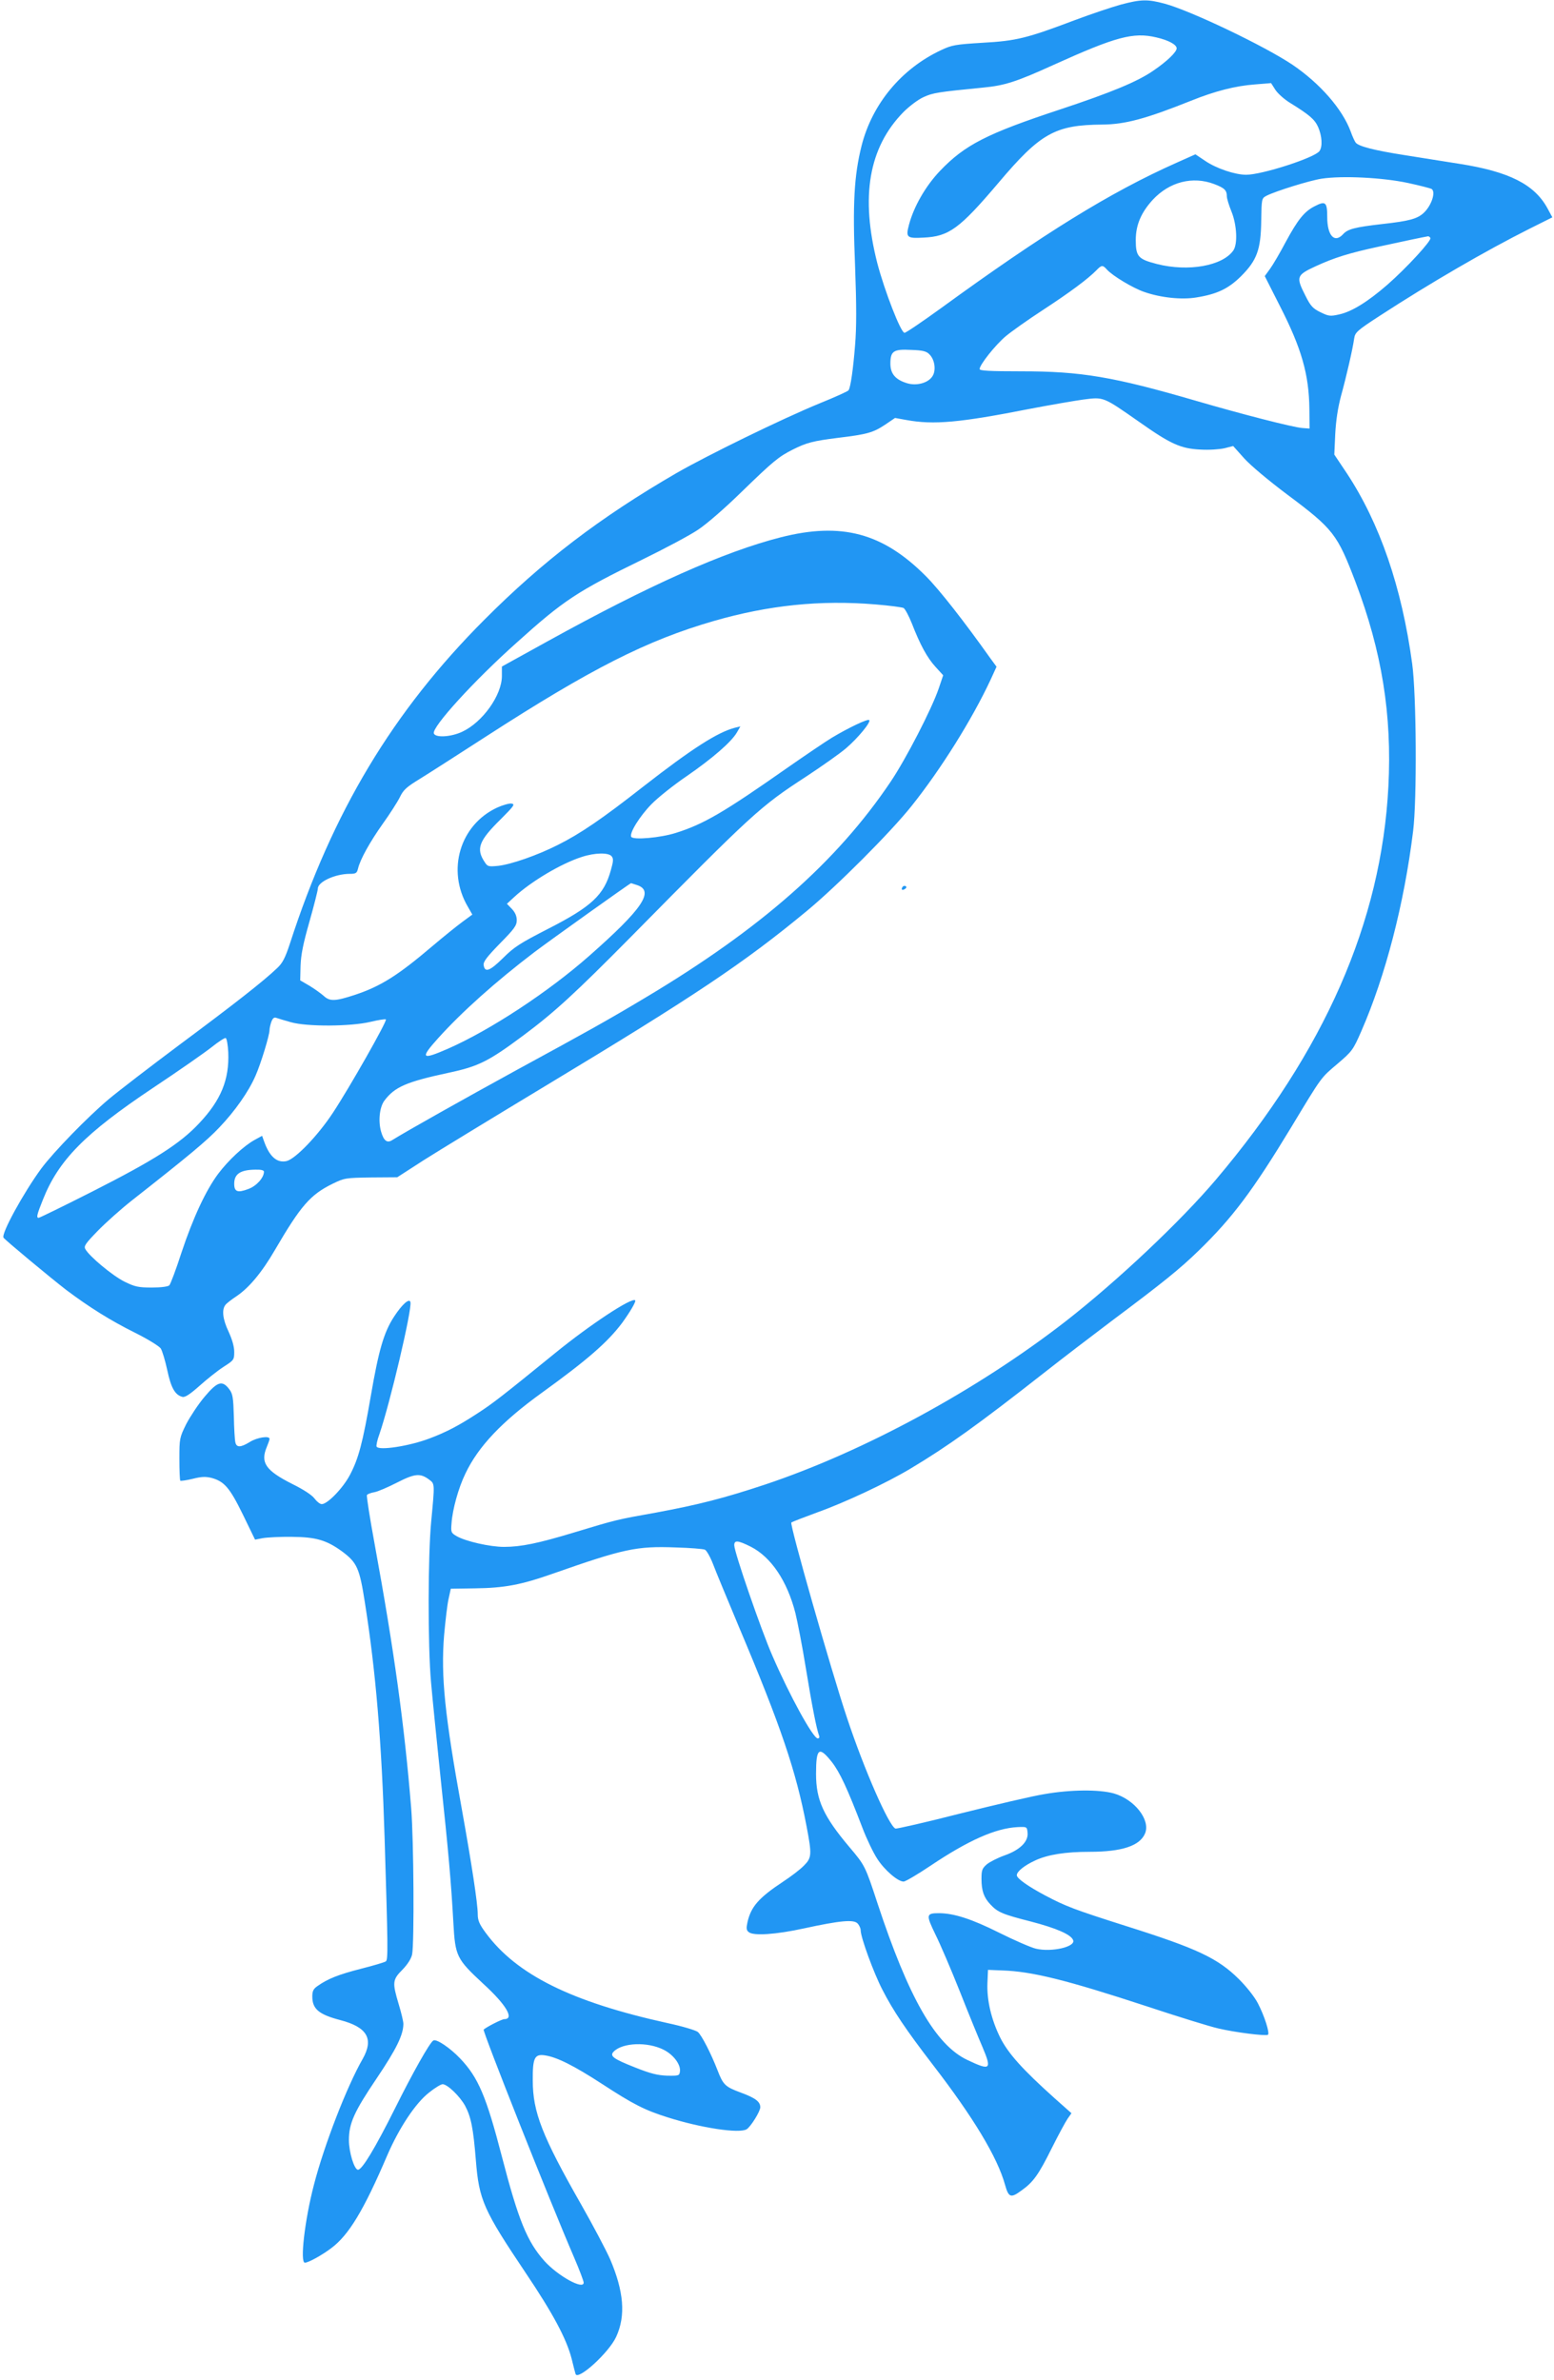 <?xml version="1.0" standalone="no"?>
<!DOCTYPE svg PUBLIC "-//W3C//DTD SVG 20010904//EN"
 "http://www.w3.org/TR/2001/REC-SVG-20010904/DTD/svg10.dtd">
<svg version="1.0" xmlns="http://www.w3.org/2000/svg"
 width="836pt" height="1280pt" viewBox="0 0 836 1280"
 preserveAspectRatio="xMidYMid meet">
<g transform="translate(0,1280) scale(0.1,-0.1)"
fill="#2196f3" stroke="none">
<path d="M6029 12775 c-47 -13 -158 -50 -246 -83 -259 -98 -316 -112 -497
-122 -146 -9 -165 -12 -224 -40 -213 -100 -370 -289 -427 -514 -40 -159 -49
-312 -35 -646 8 -216 8 -330 0 -427 -10 -127 -24 -226 -35 -242 -2 -5 -73 -37
-157 -71 -202 -83 -599 -277 -768 -374 -414 -240 -721 -475 -1035 -790 -492
-493 -816 -1033 -1045 -1740 -26 -79 -40 -106 -69 -133 -73 -70 -233 -195
-521 -409 -162 -121 -335 -254 -385 -296 -114 -96 -295 -282 -363 -373 -94
-128 -217 -351 -203 -372 10 -14 247 -211 336 -280 125 -94 240 -166 373 -232
68 -34 128 -71 137 -84 8 -13 24 -66 35 -117 20 -95 42 -133 81 -143 14 -4 40
13 92 59 40 36 98 82 129 102 56 36 58 38 58 81 0 29 -11 66 -30 108 -32 67
-38 119 -17 145 6 8 33 29 59 46 68 46 136 127 207 249 139 238 190 297 310
356 64 31 69 32 207 34 l141 1 141 91 c77 49 374 230 659 402 798 481 1066
660 1403 939 160 132 451 423 564 565 158 198 325 465 425 679 l32 70 -33 45
c-139 196 -275 370 -347 442 -232 233 -454 292 -781 209 -306 -78 -709 -258
-1252 -558 l-248 -137 0 -51 c0 -103 -104 -249 -214 -300 -60 -28 -143 -33
-152 -9 -13 32 215 283 446 489 253 228 325 275 675 446 121 59 256 131 299
160 46 30 144 115 235 204 169 164 200 190 276 228 74 37 108 46 243 63 158
19 189 28 254 71 l53 36 61 -11 c147 -27 288 -14 659 59 110 21 242 44 293 51
111 14 104 17 303 -122 166 -117 221 -142 326 -147 47 -3 103 1 130 7 l47 12
59 -66 c34 -38 132 -120 232 -195 249 -186 269 -213 367 -470 142 -374 197
-714 177 -1101 -38 -728 -343 -1423 -928 -2114 -191 -225 -528 -543 -806 -760
-477 -371 -1087 -702 -1620 -880 -220 -73 -357 -108 -583 -150 -219 -39 -217
-39 -442 -107 -195 -59 -287 -78 -379 -78 -75 0 -207 30 -255 58 -29 17 -31
21 -27 68 5 75 37 191 75 269 69 145 196 279 411 434 245 177 354 272 432 376
42 58 76 115 70 121 -17 18 -242 -130 -431 -284 -283 -230 -334 -270 -416
-323 -99 -65 -169 -102 -260 -136 -108 -41 -271 -66 -284 -44 -3 5 3 35 15 67
57 166 176 670 167 710 -5 24 -45 -11 -89 -79 -54 -83 -82 -180 -124 -424 -44
-255 -66 -337 -112 -425 -37 -71 -121 -158 -152 -158 -10 0 -27 14 -39 30 -14
19 -60 49 -121 79 -142 72 -171 114 -136 198 8 19 15 39 15 44 0 18 -66 8
-105 -16 -50 -31 -73 -32 -79 -2 -3 12 -7 75 -8 139 -3 100 -6 121 -24 145
-38 51 -64 43 -133 -39 -34 -40 -78 -107 -99 -147 -36 -73 -37 -78 -37 -187 0
-62 2 -115 5 -118 3 -2 33 2 66 10 48 12 69 13 102 5 69 -19 98 -53 169 -198
l65 -134 41 8 c23 4 94 8 157 7 129 -1 186 -17 271 -79 80 -60 93 -89 122
-275 59 -374 90 -746 106 -1266 18 -585 19 -653 7 -663 -6 -5 -67 -23 -134
-40 -121 -31 -179 -54 -234 -93 -22 -15 -28 -27 -28 -56 0 -68 36 -97 150
-127 146 -38 182 -101 121 -209 -85 -148 -207 -463 -262 -676 -50 -191 -76
-420 -49 -420 19 0 93 41 143 79 93 70 173 201 300 498 64 148 152 281 225
338 31 25 64 45 73 45 26 0 93 -65 121 -116 32 -60 44 -121 58 -294 17 -214
42 -268 268 -605 146 -217 219 -353 247 -461 9 -38 19 -75 21 -82 11 -39 180
114 219 200 52 113 41 244 -33 417 -22 50 -92 182 -155 293 -210 368 -261 498
-261 668 -1 123 10 144 67 135 64 -10 154 -55 305 -153 167 -109 229 -141 353
-180 179 -57 387 -89 426 -64 22 14 73 96 73 118 0 30 -26 50 -105 79 -84 31
-95 42 -125 120 -35 90 -85 188 -106 206 -11 9 -84 31 -164 48 -517 114 -811
260 -977 485 -34 46 -43 67 -43 100 0 58 -33 272 -85 562 -92 506 -114 716
-96 939 7 77 17 165 24 195 l12 55 130 2 c159 2 249 19 419 79 382 134 450
149 661 141 77 -2 148 -8 157 -12 9 -4 29 -39 44 -78 15 -40 78 -191 139 -337
226 -535 307 -774 364 -1073 29 -152 28 -169 -14 -211 -19 -20 -70 -59 -113
-87 -131 -87 -172 -134 -191 -218 -7 -32 -6 -43 7 -53 25 -21 146 -13 297 20
193 42 267 49 288 27 9 -9 17 -26 17 -37 0 -38 70 -229 116 -318 58 -114 129
-219 272 -405 218 -283 348 -498 389 -647 19 -68 31 -72 89 -29 62 44 91 84
161 225 36 72 75 144 86 160 l21 30 -90 80 c-173 155 -250 241 -293 326 -48
97 -73 202 -69 295 l3 70 75 -3 c161 -5 346 -51 779 -193 166 -55 340 -109
385 -119 88 -21 254 -42 267 -34 11 7 -18 100 -54 169 -18 35 -61 89 -102 130
-114 113 -225 165 -605 285 -283 90 -325 106 -437 165 -94 50 -153 92 -153
109 0 20 41 53 100 80 67 31 162 46 291 46 175 0 271 32 299 99 30 73 -57 183
-168 215 -80 22 -233 21 -375 -4 -63 -10 -266 -58 -451 -104 -184 -47 -341
-83 -349 -81 -35 14 -167 314 -261 597 -84 251 -309 1039 -299 1049 5 4 67 28
138 54 149 53 375 159 503 236 199 119 364 237 717 514 99 78 263 203 365 280
278 208 366 279 469 379 181 176 290 321 496 661 169 280 159 266 251 344 77
66 83 73 127 174 130 297 231 686 279 1077 21 168 18 732 -5 900 -56 412 -174
755 -352 1025 l-67 100 5 110 c4 75 14 140 31 205 28 101 63 252 71 310 5 32
15 42 140 123 271 176 565 347 804 467 l122 61 -27 50 c-70 127 -205 196 -474
238 -74 12 -205 32 -290 46 -167 26 -252 48 -267 68 -5 6 -18 34 -27 60 -45
121 -165 258 -312 358 -150 101 -548 291 -688 329 -93 25 -128 24 -237 -5z
m191 -176 c66 -15 110 -39 110 -59 0 -20 -52 -70 -124 -119 -86 -60 -227 -118
-501 -209 -397 -131 -514 -191 -648 -331 -78 -82 -141 -192 -167 -290 -18 -68
-12 -74 78 -69 137 6 194 48 402 293 227 269 306 313 560 315 122 1 232 30
477 128 129 52 238 80 345 88 l86 7 23 -36 c13 -20 48 -51 77 -69 105 -65 134
-89 153 -131 21 -48 25 -106 7 -130 -27 -36 -309 -127 -394 -127 -60 0 -161
34 -221 75 l-52 35 -103 -46 c-355 -158 -717 -382 -1265 -781 -101 -73 -189
-133 -197 -133 -20 0 -107 225 -146 373 -92 359 -47 623 140 814 30 30 78 67
107 80 51 24 79 28 323 52 115 11 178 31 380 123 332 150 426 176 550 147z
m1354 -783 c65 -14 122 -29 127 -32 25 -15 0 -91 -43 -130 -34 -31 -77 -43
-222 -59 -148 -17 -186 -27 -211 -55 -46 -50 -85 -7 -85 93 0 80 -9 88 -67 58
-56 -28 -91 -72 -156 -192 -30 -57 -68 -122 -84 -144 l-29 -40 82 -162 c116
-227 156 -367 158 -553 l1 -105 -40 3 c-50 4 -320 73 -570 146 -446 130 -619
159 -942 159 -171 0 -223 3 -223 12 0 23 85 130 141 177 30 25 120 89 200 141
144 94 242 167 287 213 28 29 34 30 57 4 31 -34 139 -99 200 -120 88 -31 201
-43 280 -30 113 18 173 47 241 114 86 86 107 143 109 300 2 117 2 119 28 133
49 25 232 82 297 92 112 17 329 6 464 -23z m-1042 -6 c55 -21 68 -33 68 -66 0
-11 11 -48 25 -82 29 -72 34 -174 10 -209 -58 -83 -242 -116 -411 -73 -101 26
-114 40 -114 129 0 81 29 148 91 216 90 97 215 129 331 85z m1163 -290 c8 -13
-128 -161 -232 -252 -105 -91 -190 -144 -258 -159 -49 -11 -57 -10 -102 12
-41 20 -53 34 -80 88 -52 102 -49 111 55 159 100 46 179 71 342 106 109 24
247 53 262 55 4 1 10 -4 13 -9z m-2695 -626 c29 -28 37 -87 16 -118 -23 -36
-85 -53 -137 -37 -62 19 -89 51 -89 105 0 68 17 79 111 74 63 -2 83 -7 99 -24z
m-289 -1345 c74 -6 141 -15 150 -19 8 -5 28 -42 44 -82 45 -116 83 -186 128
-235 l41 -45 -24 -71 c-37 -109 -176 -379 -259 -502 -290 -431 -699 -791
-1321 -1162 -202 -121 -312 -182 -685 -385 -281 -154 -593 -329 -675 -380 -28
-18 -46 -3 -60 46 -16 57 -8 130 17 165 56 75 118 102 346 151 161 34 216 62
400 199 171 127 282 230 582 533 654 663 694 700 940 860 88 58 186 127 217
154 64 55 135 141 124 151 -8 8 -111 -41 -201 -95 -33 -20 -141 -93 -240 -162
-342 -240 -450 -303 -600 -350 -82 -26 -228 -39 -239 -21 -12 19 46 112 109
176 33 34 118 102 190 151 139 96 239 183 269 234 l19 33 -29 -7 c-93 -24
-231 -112 -494 -317 -222 -174 -338 -253 -460 -314 -111 -56 -250 -104 -320
-112 -53 -5 -57 -4 -73 21 -47 71 -31 114 87 230 71 71 78 81 58 84 -12 2 -47
-8 -76 -21 -201 -92 -275 -337 -159 -534 l24 -42 -53 -39 c-30 -22 -102 -80
-161 -130 -187 -159 -278 -216 -415 -262 -109 -36 -138 -37 -171 -6 -15 13
-48 37 -76 54 l-50 29 2 79 c2 59 14 119 48 238 25 88 45 168 45 177 0 36 93
79 172 79 33 0 38 4 44 28 12 51 65 145 133 241 38 53 79 117 92 143 19 40 36
55 108 99 47 29 206 131 353 226 568 367 868 519 1228 623 295 85 573 114 871
89z m-1421 -1354 c11 -13 10 -27 -4 -76 -37 -133 -103 -195 -338 -315 -150
-77 -182 -97 -242 -157 -71 -70 -98 -80 -104 -38 -3 18 17 44 87 116 78 79 91
97 91 126 0 22 -9 42 -26 60 l-27 28 39 36 c92 85 254 181 364 216 70 23 143
24 160 4z m139 -156 c92 -32 27 -128 -259 -380 -220 -194 -532 -399 -759 -499
-144 -63 -153 -54 -54 56 127 141 309 304 518 463 86 65 515 371 520 371 1 0
16 -5 34 -11z m-1864 -737 c88 -25 324 -23 428 2 42 10 80 16 83 13 8 -8 -197
-369 -285 -502 -81 -123 -202 -249 -250 -260 -52 -11 -92 25 -121 108 l-10 28
-42 -23 c-57 -32 -139 -108 -194 -181 -66 -88 -136 -238 -198 -425 -29 -90
-59 -169 -65 -175 -7 -7 -44 -12 -94 -12 -73 0 -91 4 -148 32 -64 32 -189 136
-210 175 -9 16 1 30 68 99 43 44 125 117 182 162 307 241 403 321 471 393 84
88 158 193 195 279 28 63 75 217 75 245 0 10 5 31 10 45 8 20 15 25 28 20 9
-3 44 -14 77 -23z m-337 -162 c6 -147 -39 -257 -157 -382 -103 -110 -242 -198
-575 -367 -154 -78 -283 -141 -288 -141 -14 0 -9 18 23 98 84 212 226 356 591
600 140 93 283 193 318 221 35 28 69 50 74 48 6 -2 12 -37 14 -77z m192 -642
c0 -32 -40 -77 -84 -93 -58 -22 -76 -15 -76 28 0 53 33 75 113 76 31 1 47 -3
47 -11z m890 -1657 c29 -22 29 -21 10 -221 -18 -182 -19 -672 -1 -870 7 -80
30 -309 51 -510 43 -405 57 -565 69 -782 10 -180 17 -194 160 -327 124 -113
170 -191 114 -191 -13 0 -92 -40 -111 -56 -8 -6 359 -931 487 -1227 28 -65 51
-126 51 -134 0 -41 -139 36 -211 116 -93 104 -140 219 -229 562 -84 324 -127
425 -224 527 -54 57 -129 108 -145 97 -19 -11 -110 -172 -206 -365 -107 -214
-177 -330 -199 -330 -20 0 -49 94 -49 160 0 89 28 152 149 331 107 159 144
235 144 294 0 12 -11 59 -25 105 -35 117 -34 132 20 186 28 29 47 59 52 82 12
59 9 612 -5 787 -36 443 -91 846 -198 1428 -25 136 -43 251 -40 256 3 5 21 12
39 15 19 3 74 27 123 52 96 49 125 52 174 15z m1729 -360 c110 -56 196 -185
240 -357 11 -45 37 -177 56 -295 34 -208 58 -329 71 -363 4 -10 1 -16 -7 -16
-25 1 -151 230 -244 445 -60 137 -205 557 -205 594 0 28 19 27 89 -8z m436
-1158 c44 -57 83 -141 165 -355 22 -58 58 -133 79 -165 39 -61 111 -123 142
-123 10 0 76 39 146 86 203 136 349 201 468 207 49 2 50 2 53 -30 5 -48 -41
-93 -123 -122 -37 -13 -80 -35 -96 -48 -25 -22 -29 -31 -29 -78 0 -65 13 -101
48 -138 39 -42 65 -53 218 -92 138 -36 216 -70 227 -100 15 -36 -116 -66 -200
-46 -26 6 -116 45 -198 86 -148 74 -244 105 -325 105 -68 0 -69 -9 -18 -114
26 -52 85 -190 132 -308 46 -117 101 -251 121 -297 52 -123 44 -130 -82 -70
-170 81 -315 334 -483 844 -65 198 -67 202 -150 300 -140 166 -180 253 -180
394 0 140 16 151 85 64z m-906 -1547 c53 -26 93 -79 89 -116 -3 -24 -5 -25
-69 -24 -52 2 -89 11 -172 44 -119 47 -139 62 -115 86 48 48 181 53 267 10z"/>
<path d="M4855 8029 c-9 -14 -2 -20 14 -10 8 6 9 11 3 15 -6 3 -14 1 -17 -5z"/>
</g>
</svg>
